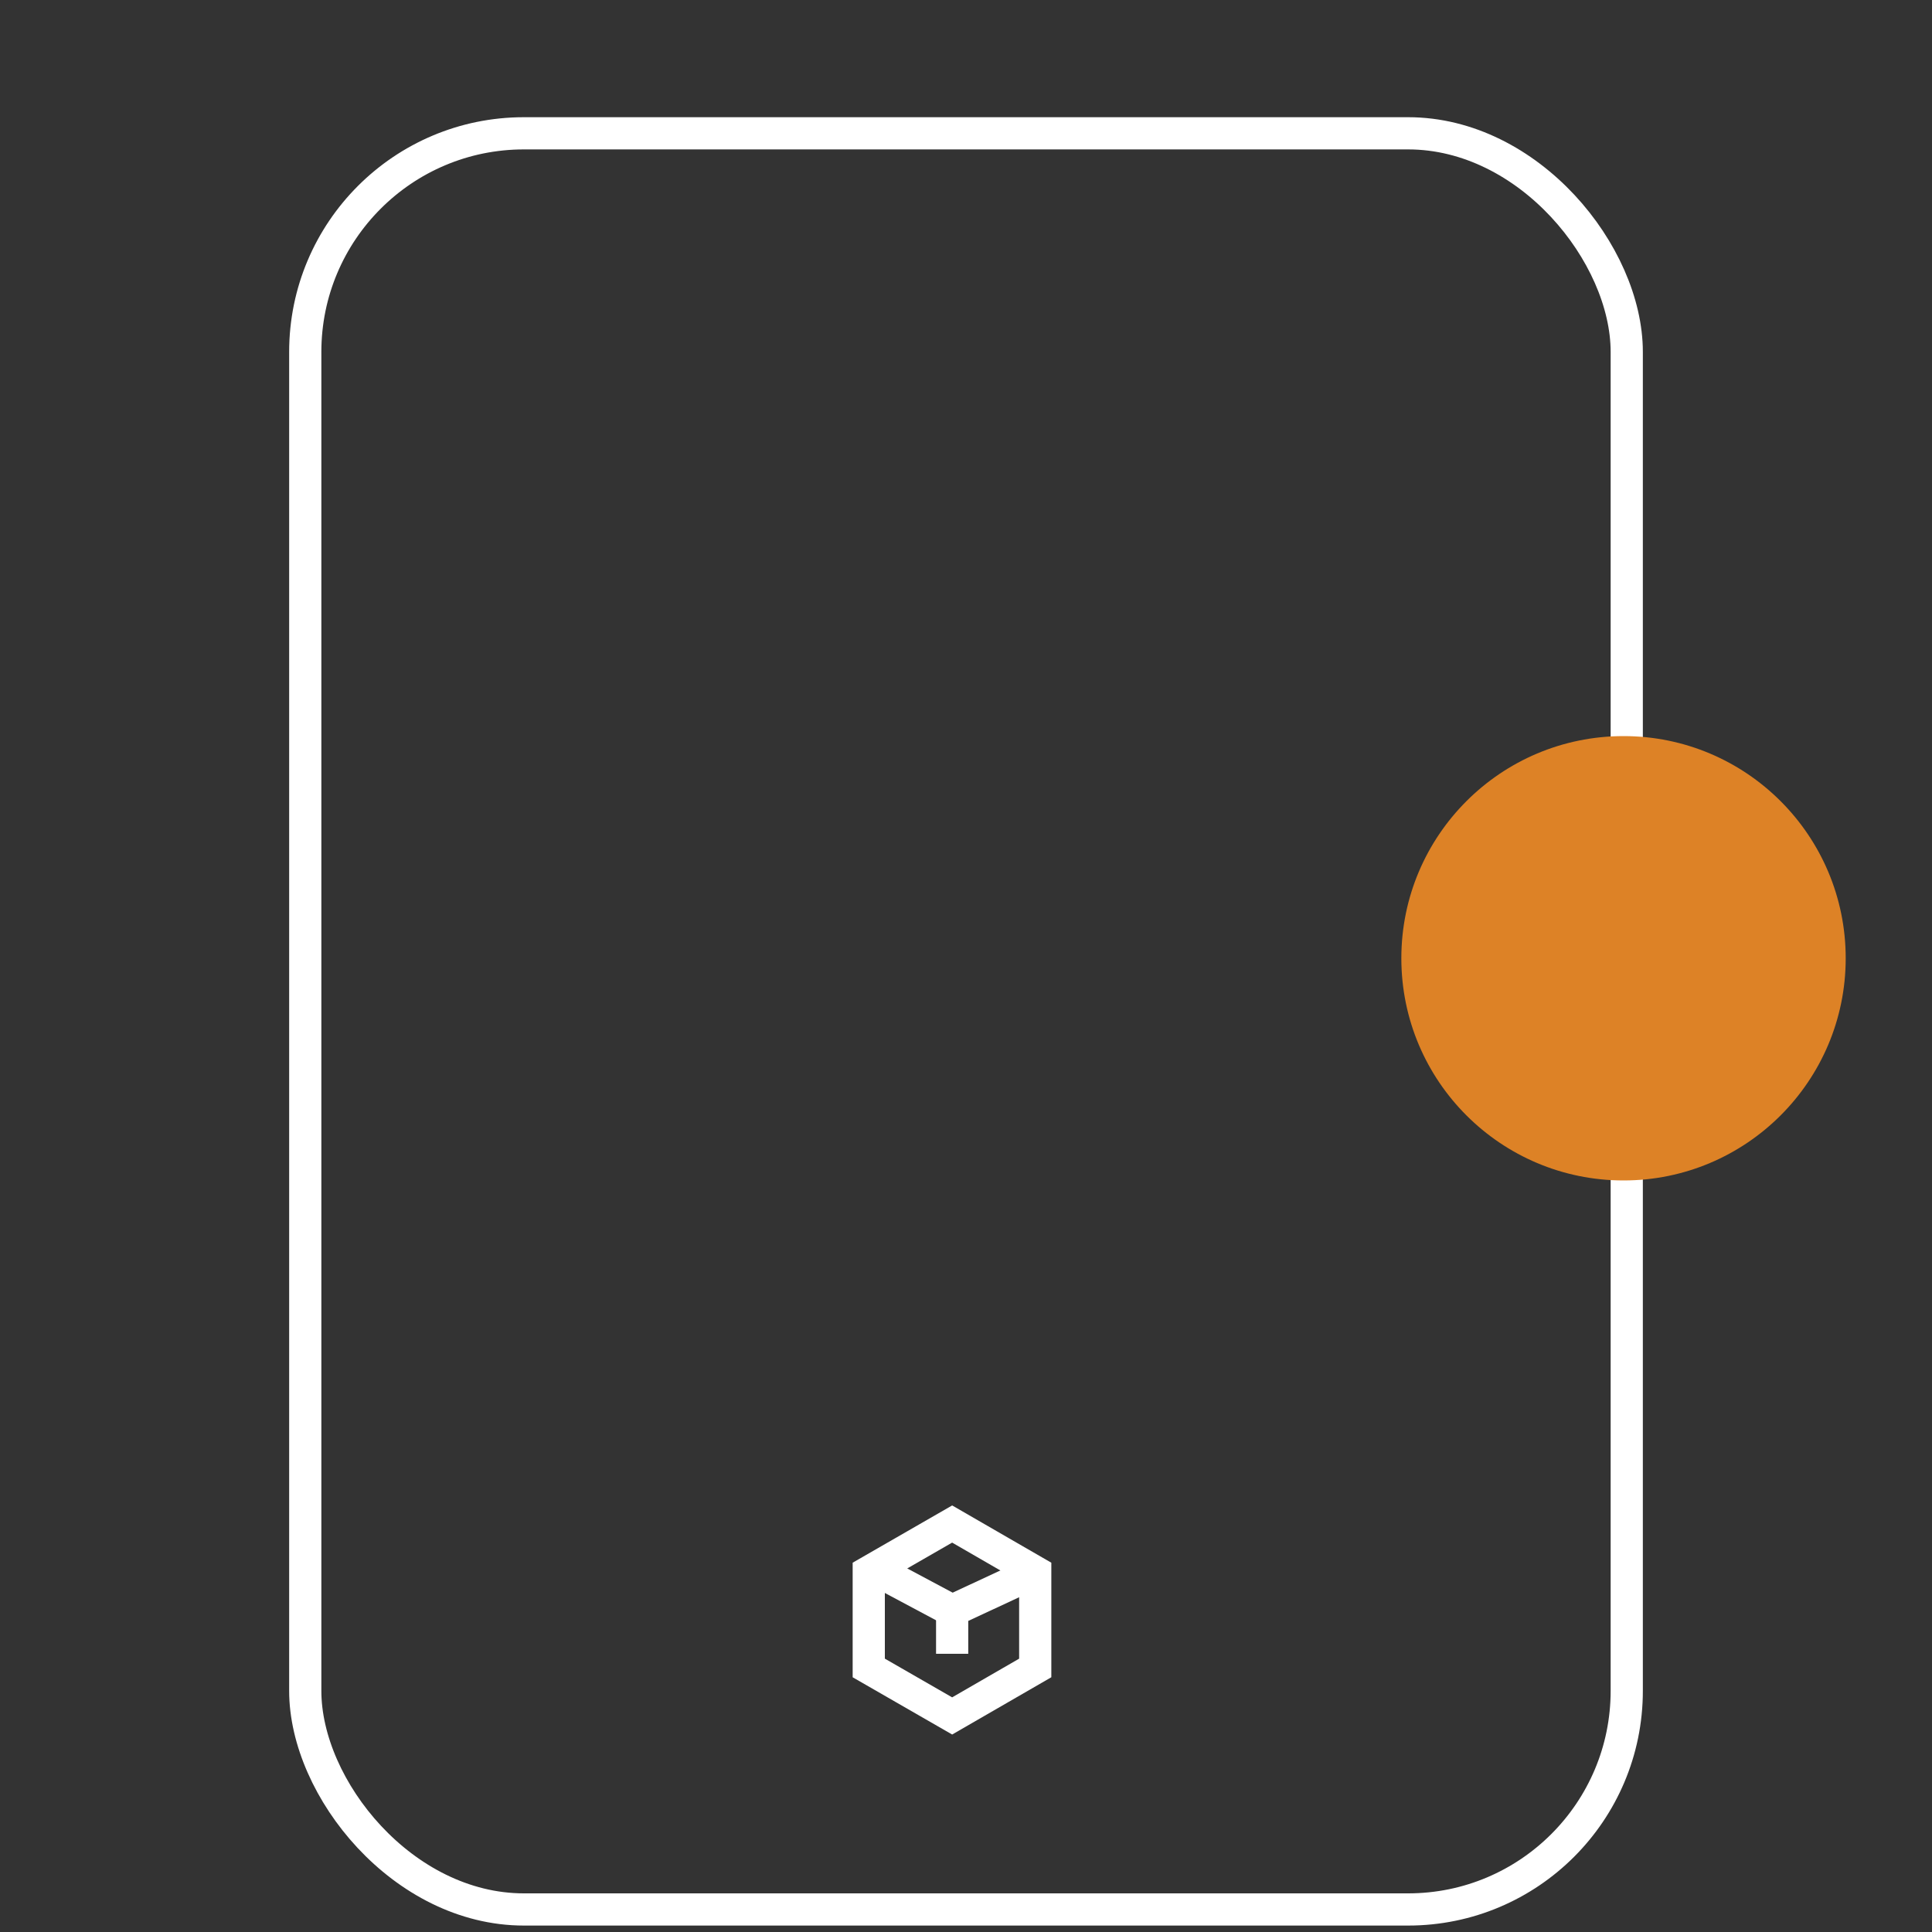 <svg xmlns="http://www.w3.org/2000/svg" id="Layer_2" data-name="Layer 2" viewBox="0 0 60 60"><rect x="0" y="0" width="60" height="60" fill="#333333" stroke="none"/><defs><style>.cls-1{fill:none;stroke:#fff;stroke-miterlimit:10;}.cls-2{fill:#dd8226;}</style></defs><rect class="cls-1" x="9.48" y="4.14" width="41.04" height="55.16" rx="6.79"></rect><circle class="cls-2" cx="50.42" cy="29.76" r="6.9"></circle><polygon class="cls-1" points="32.15 51.8 32.15 48.82 29.57 47.33 26.98 48.82 26.98 51.8 29.57 53.29 32.15 51.8"></polygon><polyline class="cls-1" points="29.57 51.36 29.57 50.02 32.15 48.82"></polyline><line class="cls-1" x1="29.57" y1="50.02" x2="27.06" y2="48.68"></line></svg>